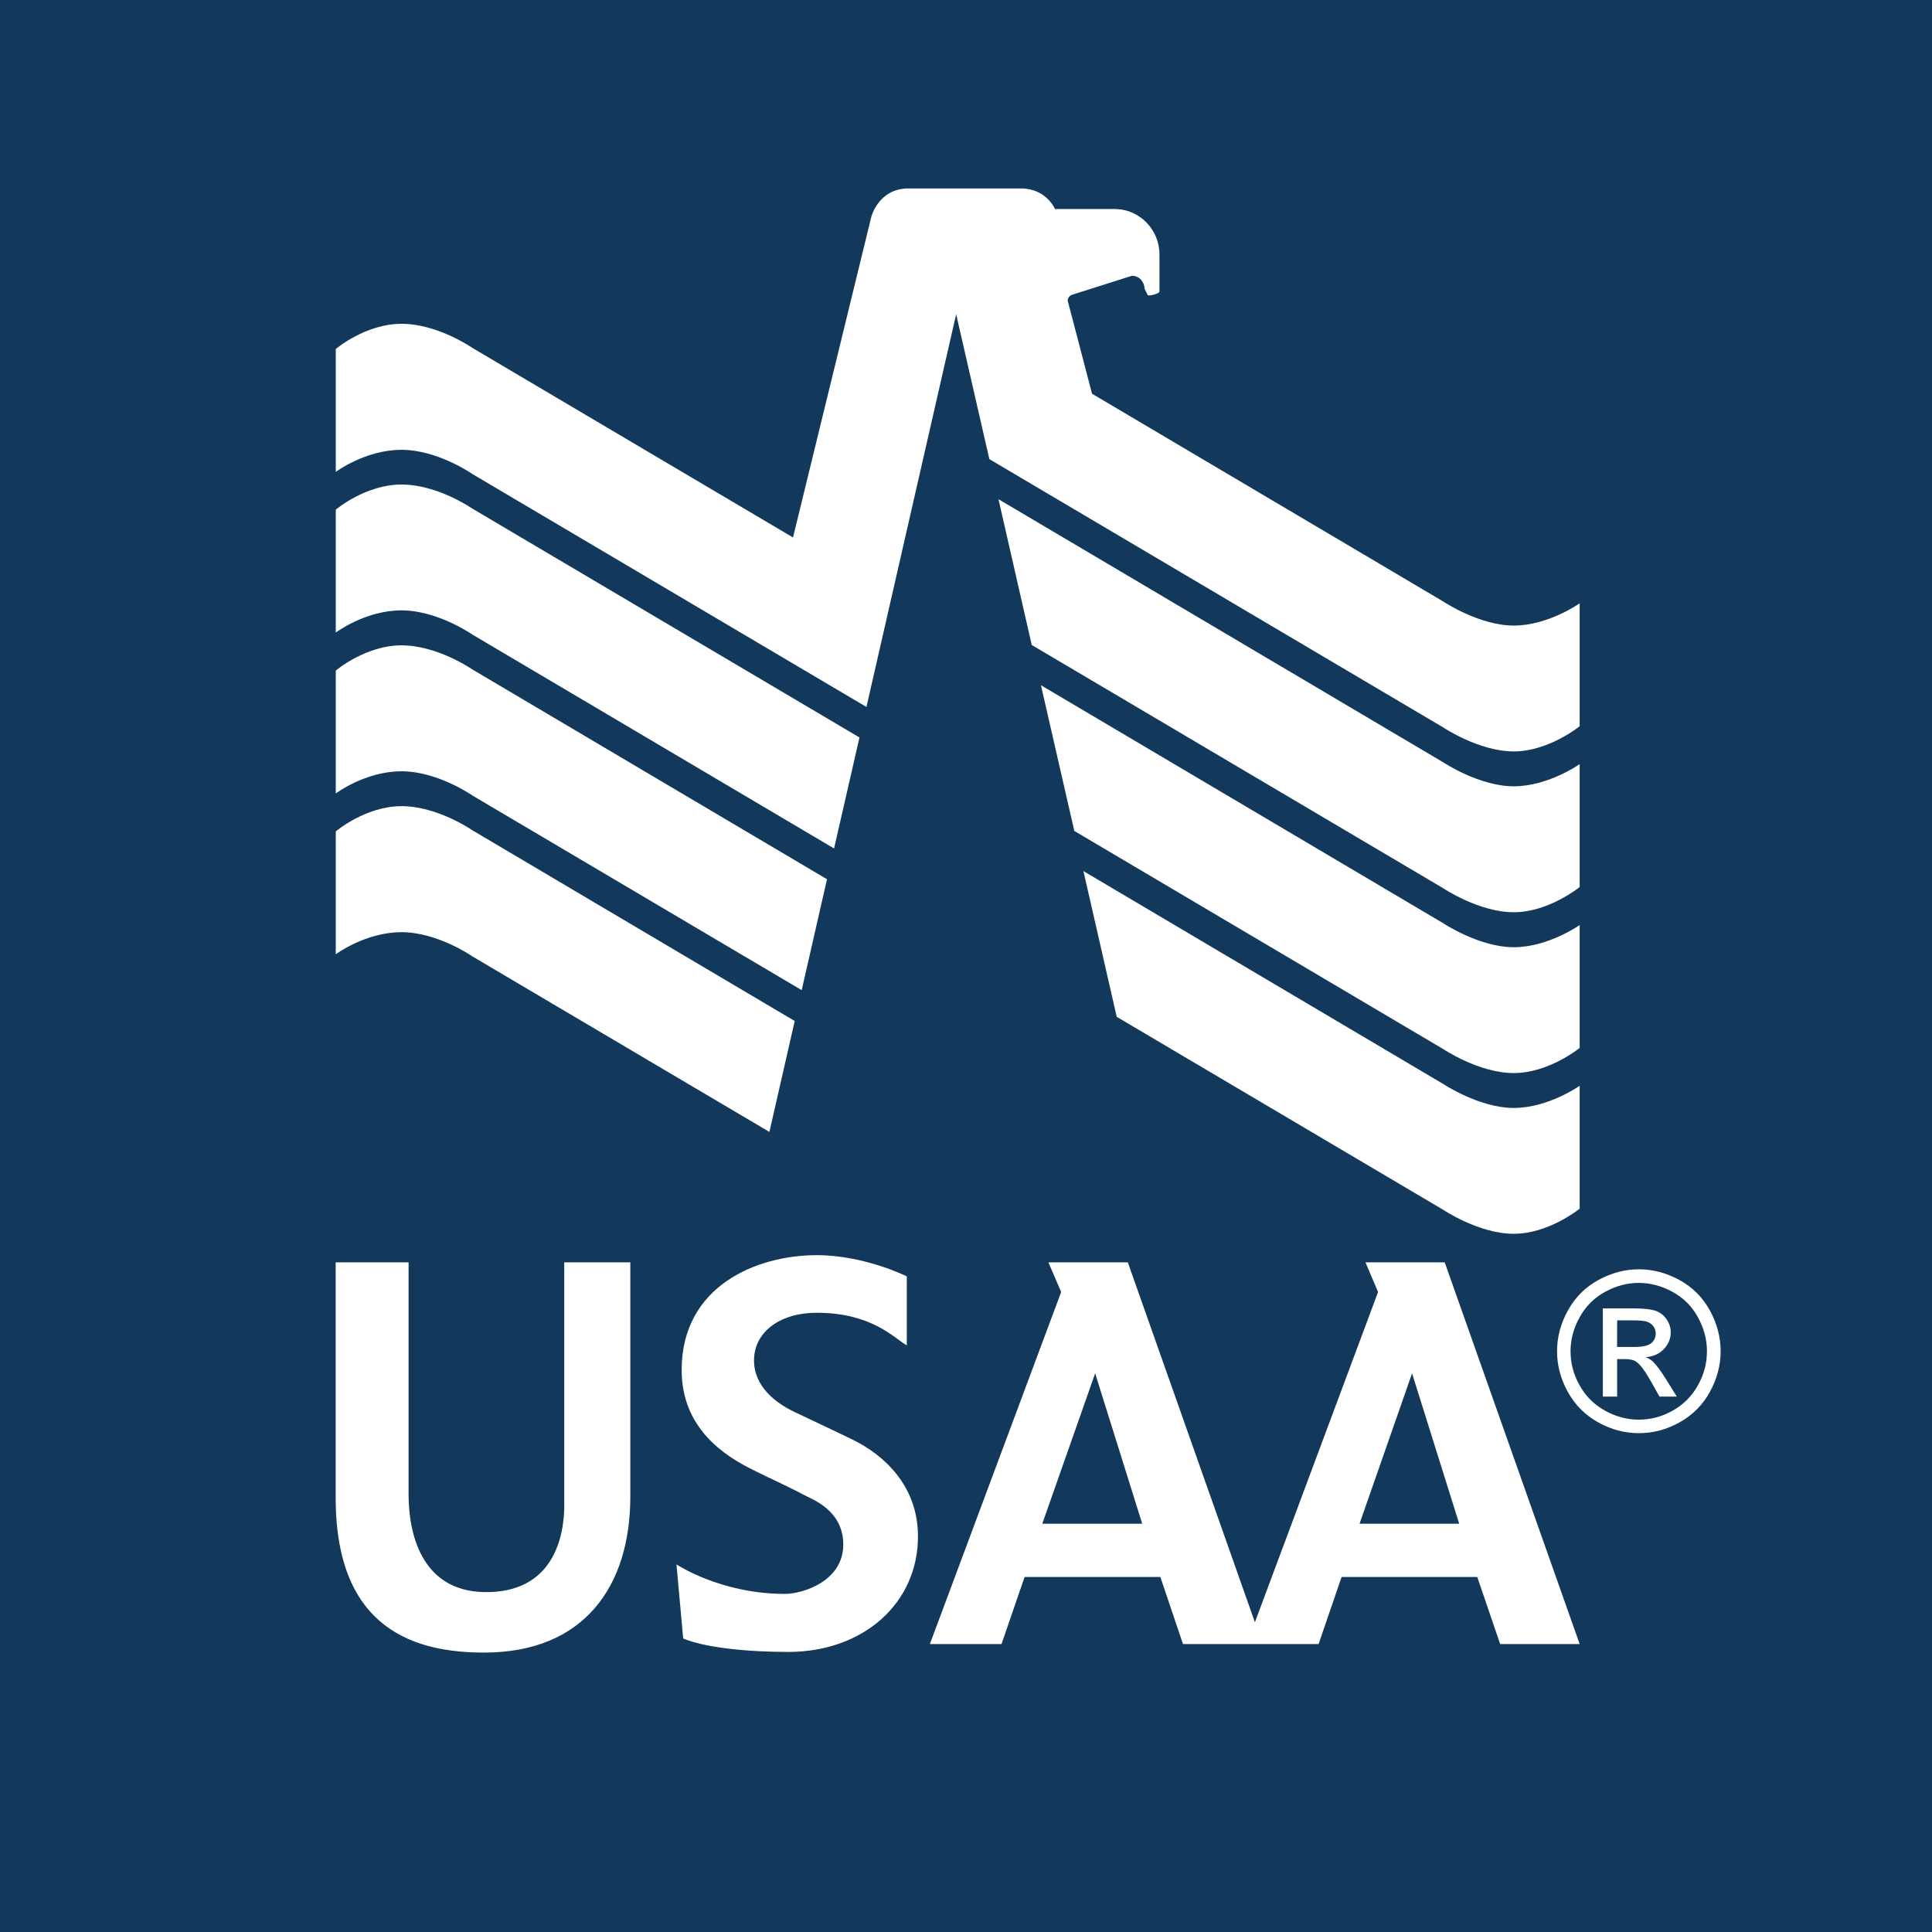 <?xml version="1.0" encoding="UTF-8"?>
<svg baseProfile="tiny-ps" version="1.2" viewBox="0 0 216 216" fill="#12395B" xml:space="preserve" xmlns="http://www.w3.org/2000/svg">
<title>USAA</title>
<rect width="216" height="216" fill="#12395B"/>
<desc>USAA - Insurance, Banking, Retirement &amp; Investment Services.</desc>
<path d="m161.34 135.25s4 2.69 7.9 2.69c3.92 0 7.37-2.81 7.37-2.81v-13.74s-3.5 2.48-7.37 2.48-7.9-2.69-7.9-2.69l-40.21-23.79 3.72 16.29 36.49 21.57zm-108.52-42.42s-3.88-2.7-7.93-2.7c-4.03 0-7.35 2.82-7.35 2.82v13.74s3.3-2.47 7.35-2.47 7.93 2.71 7.93 2.71l33.2 19.62 2.83-12.4-36.03-21.32zm108.52 24.45s4 2.69 7.9 2.69c3.92 0 7.37-2.81 7.37-2.81v-13.74s-3.5 2.48-7.37 2.48-7.9-2.69-7.9-2.69l-44.96-26.6 3.73 16.29 41.23 24.38zm-108.52-42.43s-3.88-2.7-7.93-2.7c-4.03 0-7.35 2.82-7.35 2.82v13.74s3.3-2.48 7.35-2.48 7.93 2.71 7.93 2.71l36.81 21.76 2.83-12.4-39.64-23.45zm108.52 24.45s4 2.69 7.9 2.69c3.92 0 7.37-2.82 7.37-2.82v-13.74s-3.5 2.48-7.37 2.48-7.9-2.69-7.9-2.69l-49.71-29.41 3.72 16.3 45.99 27.19zm-108.52-42.43s-3.88-2.7-7.93-2.7c-4.03 0-7.35 2.81-7.35 2.81v13.74s3.3-2.48 7.35-2.48 7.93 2.71 7.93 2.71l40.43 23.91 2.84-12.41-43.27-25.58zm57.79-5.54 50.73 29.99s4 2.69 7.9 2.69c3.92 0 7.37-2.82 7.37-2.82v-13.74s-3.5 2.49-7.37 2.49-7.9-2.7-7.9-2.7l-39.25-23.22-2.72-10.41c0-0.43 0.39-0.64 0.54-0.67l6.65-2.11c0.88 0 1.4 0.78 1.4 1.44l0.36 0.73c0.24 0.13 1.31-0.2 1.31-0.4v-4.1c0.03-2.71-2.12-5.13-5.04-5.13h-6.64s-0.97-2.3-3.79-2.3h-12.61c-3.34 0-4.14 3.18-4.14 3.18l-8.75 35.84-35.84-21.19s-3.88-2.7-7.93-2.7c-4.03 0-7.35 2.82-7.35 2.82v13.74s3.3-2.47 7.35-2.47 7.93 2.71 7.93 2.71l44.05 26.04 10.03-43.91 3.71 16.2zm-7.98 120.44c0 7.47-6.09 12.9-14.47 12.92-8.83-0.02-11.78-1.51-11.78-1.51l-0.75-8.28s4.91 3.3 12.12 3.3c2.01 0 6.53-1.42 6.53-5.52 0-3.88-3.56-5.08-4.43-5.56-1.75-0.94-3.85-1.87-5.58-2.74-3.27-1.6-8.06-4.68-8.06-11.21 0-9.41 8.41-12.84 15.09-12.84 5.37 0 10.08 2.37 10.08 2.37v7.72c-1.5-0.89-3.96-3.65-10.08-3.65-4.18 0-7 2.22-7 5.32 0 2.9 2.37 4.77 4.65 5.83 2.28 1.09 3.81 1.79 6.44 3.07 3.33 1.64 7.24 5.04 7.24 10.78zm-39.54-3.54c0 3.45-1.13 9.9-8.96 9.77-7.12-0.15-8.45-6.71-8.45-10.93v-25.94h-8.15v26.34c0 14.83 9.04 17.29 16.59 17.29 11.17 0 16.35-7.4 16.35-17.44v-26.19h-7.39v27.1zm113.52 15.58h-8.89l-2.56-7.5h-15.17l-2.57 7.5h-15.16l-2.53-7.5h-15.18l-2.58 7.5h-8.01l14.68-39.36-1.43-3.32h8.88l14.21 40.24 13.77-36.92-1.41-3.32h8.86l15.09 42.68zm-48.91-13.46-5.26-16.81-5.91 16.81h11.17zm35.44 0-5.27-16.81-5.87 16.81h11.14zm15.59-27.26c-1.46 0.79-2.6 1.92-3.42 3.39s-1.23 3-1.23 4.6c0 1.58 0.41 3.1 1.21 4.55 0.81 1.46 1.94 2.59 3.39 3.39 1.45 0.81 2.96 1.21 4.55 1.21s3.1-0.4 4.55-1.21 2.58-1.94 3.38-3.39c0.8-1.46 1.21-2.98 1.21-4.55 0-1.6-0.41-3.13-1.22-4.6-0.82-1.47-1.95-2.6-3.42-3.39-1.46-0.79-2.96-1.18-4.5-1.18s-3.04 0.39-4.5 1.18zm8.24 1.33c1.22 0.66 2.17 1.6 2.85 2.83s1.02 2.5 1.02 3.83c0 1.32-0.33 2.59-1.01 3.8-0.67 1.21-1.61 2.15-2.82 2.83s-2.47 1.01-3.79 1.01-2.58-0.34-3.79-1.01c-1.21-0.68-2.16-1.62-2.83-2.83-0.68-1.21-1.01-2.48-1.01-3.8 0-1.33 0.34-2.61 1.03-3.83 0.68-1.23 1.64-2.17 2.85-2.83 1.22-0.66 2.46-0.99 3.75-0.99 1.28 0 2.53 0.33 3.75 0.99zm-6.17 11.72v-4.19h0.93c0.56 0 0.98 0.11 1.27 0.34 0.42 0.31 0.97 1.07 1.66 2.3l0.87 1.55h1.94l-1.2-1.93c-0.57-0.91-1.06-1.57-1.45-1.96-0.21-0.2-0.49-0.38-0.84-0.52 0.85-0.06 1.53-0.36 2.04-0.9s0.77-1.16 0.77-1.88c0-0.51-0.15-0.99-0.46-1.45-0.31-0.45-0.72-0.77-1.24-0.95s-1.35-0.27-2.51-0.27h-3.38v9.86h1.6zm0-8.52h1.81c0.78 0 1.31 0.06 1.59 0.17s0.51 0.29 0.67 0.52 0.24 0.49 0.24 0.78c0 0.45-0.17 0.82-0.51 1.09s-0.96 0.41-1.88 0.41h-1.93l0.01-2.97z" fill="#ffffffff"/>
</svg>